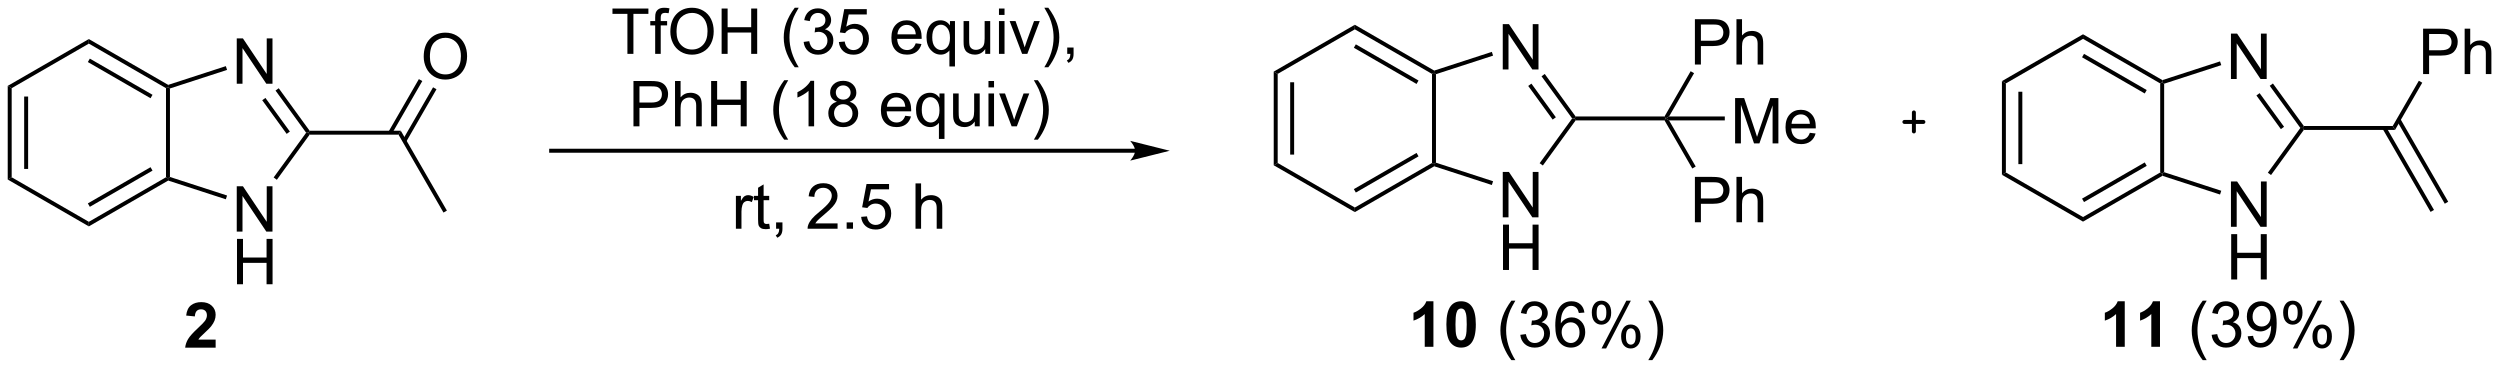<?xml version="1.0" encoding="UTF-8"?>
<!DOCTYPE svg PUBLIC '-//W3C//DTD SVG 1.0//EN'
          'http://www.w3.org/TR/2001/REC-SVG-20010904/DTD/svg10.dtd'>
<svg stroke-dasharray="none" shape-rendering="auto" xmlns="http://www.w3.org/2000/svg" font-family="'Dialog'" text-rendering="auto" width="866" fill-opacity="1" color-interpolation="auto" color-rendering="auto" preserveAspectRatio="xMidYMid meet" font-size="12px" viewBox="0 0 866 128" fill="black" xmlns:xlink="http://www.w3.org/1999/xlink" stroke="black" image-rendering="auto" stroke-miterlimit="10" stroke-linecap="square" stroke-linejoin="miter" font-style="normal" stroke-width="1" height="128" stroke-dashoffset="0" font-weight="normal" stroke-opacity="1"
><!--Generated by the Batik Graphics2D SVG Generator--><defs id="genericDefs"
  /><g
  ><defs id="defs1"
    ><clipPath clipPathUnits="userSpaceOnUse" id="clipPath1"
      ><path d="M0.646 2.057 L325.267 2.057 L325.267 49.834 L0.646 49.834 L0.646 2.057 Z"
      /></clipPath
      ><clipPath clipPathUnits="userSpaceOnUse" id="clipPath2"
      ><path d="M113.799 240.492 L113.799 286.941 L429.394 286.941 L429.394 240.492 Z"
      /></clipPath
    ></defs
    ><g transform="scale(2.667,2.667) translate(-0.646,-2.057) matrix(1.029,0,0,1.029,-116.408,-245.314)"
    ><path d="M140.974 283.264 L140.974 284.284 L137.127 284.284 Q137.19 283.706 137.502 283.188 Q137.815 282.67 138.737 281.816 Q139.479 281.123 139.645 280.878 Q139.872 280.537 139.872 280.206 Q139.872 279.839 139.674 279.641 Q139.479 279.443 139.13 279.443 Q138.786 279.443 138.583 279.651 Q138.38 279.857 138.349 280.339 L137.255 280.23 Q137.354 279.323 137.869 278.93 Q138.385 278.534 139.159 278.534 Q140.005 278.534 140.489 278.993 Q140.974 279.448 140.974 280.128 Q140.974 280.514 140.836 280.865 Q140.697 281.214 140.395 281.597 Q140.197 281.849 139.677 282.326 Q139.159 282.803 139.018 282.959 Q138.88 283.115 138.794 283.264 L140.974 283.264 Z" stroke="none" clip-path="url(#clipPath2)"
    /></g
    ><g transform="matrix(2.743,0,0,2.743,-312.143,-659.655)"
    ><path d="M114.771 251.332 L115.271 251.621 L115.271 262.873 L114.771 263.161 ZM116.848 252.676 L116.848 261.818 L117.348 261.818 L117.348 252.676 Z" stroke="none" clip-path="url(#clipPath2)"
    /></g
    ><g transform="matrix(2.743,0,0,2.743,-312.143,-659.655)"
    ><path d="M114.771 263.161 L115.271 262.873 L125.015 268.498 L125.015 269.075 Z" stroke="none" clip-path="url(#clipPath2)"
    /></g
    ><g transform="matrix(2.743,0,0,2.743,-312.143,-659.655)"
    ><path d="M125.015 269.075 L125.015 268.498 L134.759 262.873 L135.009 263.017 L135.038 263.289 ZM125.14 266.605 L133.057 262.034 L132.807 261.601 L124.89 266.172 Z" stroke="none" clip-path="url(#clipPath2)"
    /></g
    ><g transform="matrix(2.743,0,0,2.743,-312.143,-659.655)"
    ><path d="M135.259 262.835 L135.009 263.017 L134.759 262.873 L134.759 251.621 L135.009 251.477 L135.259 251.658 Z" stroke="none" clip-path="url(#clipPath2)"
    /></g
    ><g transform="matrix(2.743,0,0,2.743,-312.143,-659.655)"
    ><path d="M135.038 251.205 L135.009 251.477 L134.759 251.621 L125.015 245.995 L125.015 245.418 ZM133.057 252.459 L125.14 247.889 L124.89 248.322 L132.807 252.893 Z" stroke="none" clip-path="url(#clipPath2)"
    /></g
    ><g transform="matrix(2.743,0,0,2.743,-312.143,-659.655)"
    ><path d="M125.015 245.418 L125.015 245.995 L115.271 251.621 L114.771 251.332 Z" stroke="none" clip-path="url(#clipPath2)"
    /></g
    ><g transform="matrix(2.743,0,0,2.743,-312.143,-659.655)"
    ><path d="M143.694 269.733 L143.694 264.006 L144.472 264.006 L147.48 268.501 L147.48 264.006 L148.207 264.006 L148.207 269.733 L147.428 269.733 L144.42 265.233 L144.42 269.733 L143.694 269.733 Z" stroke="none" clip-path="url(#clipPath2)"
    /></g
    ><g transform="matrix(2.743,0,0,2.743,-312.143,-659.655)"
    ><path d="M143.725 276.383 L143.725 270.656 L144.483 270.656 L144.483 273.008 L147.459 273.008 L147.459 270.656 L148.217 270.656 L148.217 276.383 L147.459 276.383 L147.459 273.682 L144.483 273.682 L144.483 276.383 L143.725 276.383 Z" stroke="none" clip-path="url(#clipPath2)"
    /></g
    ><g transform="matrix(2.743,0,0,2.743,-312.143,-659.655)"
    ><path d="M143.694 251.061 L143.694 245.334 L144.472 245.334 L147.48 249.829 L147.48 245.334 L148.207 245.334 L148.207 251.061 L147.428 251.061 L144.42 246.561 L144.42 251.061 L143.694 251.061 Z" stroke="none" clip-path="url(#clipPath2)"
    /></g
    ><g transform="matrix(2.743,0,0,2.743,-312.143,-659.655)"
    ><path d="M135.038 263.289 L135.009 263.017 L135.259 262.835 L142.471 265.178 L142.316 265.654 Z" stroke="none" clip-path="url(#clipPath2)"
    /></g
    ><g transform="matrix(2.743,0,0,2.743,-312.143,-659.655)"
    ><path d="M148.757 263.191 L148.353 262.897 L152.458 257.247 L152.767 257.247 L152.895 257.497 Z" stroke="none" clip-path="url(#clipPath2)"
    /></g
    ><g transform="matrix(2.743,0,0,2.743,-312.143,-659.655)"
    ><path d="M152.895 256.997 L152.767 257.247 L152.458 257.247 L148.591 251.924 L148.995 251.63 ZM150.402 257.1 L147.315 252.851 L146.911 253.145 L149.998 257.394 Z" stroke="none" clip-path="url(#clipPath2)"
    /></g
    ><g transform="matrix(2.743,0,0,2.743,-312.143,-659.655)"
    ><path d="M142.316 248.84 L142.471 249.315 L135.259 251.658 L135.009 251.477 L135.038 251.205 Z" stroke="none" clip-path="url(#clipPath2)"
    /></g
    ><g transform="matrix(2.743,0,0,2.743,-312.143,-659.655)"
    ><path d="M152.895 257.497 L152.767 257.247 L152.895 256.997 L164.412 256.997 L164.123 257.497 Z" stroke="none" clip-path="url(#clipPath2)"
    /></g
    ><g transform="matrix(2.743,0,0,2.743,-312.143,-659.655)"
    ><path d="M167.305 247.648 Q167.305 246.221 168.071 245.417 Q168.837 244.609 170.048 244.609 Q170.839 244.609 171.475 244.99 Q172.113 245.367 172.446 246.044 Q172.782 246.721 172.782 247.581 Q172.782 248.453 172.43 249.141 Q172.079 249.828 171.433 250.182 Q170.79 250.536 170.042 250.536 Q169.235 250.536 168.597 250.146 Q167.962 249.753 167.633 249.078 Q167.305 248.401 167.305 247.648 ZM168.087 247.659 Q168.087 248.695 168.641 249.292 Q169.199 249.885 170.04 249.885 Q170.894 249.885 171.446 249.284 Q172.001 248.682 172.001 247.578 Q172.001 246.878 171.764 246.357 Q171.527 245.836 171.071 245.549 Q170.618 245.26 170.05 245.26 Q169.245 245.26 168.665 245.815 Q168.087 246.367 168.087 247.659 Z" stroke="none" clip-path="url(#clipPath2)"
    /></g
    ><g transform="matrix(2.743,0,0,2.743,-312.143,-659.655)"
    ><path d="M165.082 258.407 L168.918 251.761 L168.486 251.511 L164.649 258.157 ZM163.289 257.372 L167.126 250.726 L166.693 250.476 L162.856 257.122 Z" stroke="none" clip-path="url(#clipPath2)"
    /></g
    ><g transform="matrix(2.743,0,0,2.743,-312.143,-659.655)"
    ><path d="M164.123 257.497 L164.412 256.997 L170.234 267.081 L169.801 267.331 Z" stroke="none" clip-path="url(#clipPath2)"
    /></g
    ><g transform="matrix(2.743,0,0,2.743,-312.143,-659.655)"
    ><path d="M193.029 247.293 L193.029 242.241 L191.141 242.241 L191.141 241.566 L195.68 241.566 L195.68 242.241 L193.787 242.241 L193.787 247.293 L193.029 247.293 ZM196.535 247.293 L196.535 243.691 L195.916 243.691 L195.916 243.144 L196.535 243.144 L196.535 242.702 Q196.535 242.285 196.611 242.082 Q196.713 241.808 196.968 241.639 Q197.223 241.467 197.684 241.467 Q197.981 241.467 198.34 241.537 L198.236 242.152 Q198.017 242.113 197.822 242.113 Q197.502 242.113 197.369 242.251 Q197.236 242.386 197.236 242.761 L197.236 243.144 L198.043 243.144 L198.043 243.691 L197.236 243.691 L197.236 247.293 L196.535 247.293 ZM198.451 244.504 Q198.451 243.077 199.216 242.272 Q199.982 241.465 201.193 241.465 Q201.985 241.465 202.62 241.845 Q203.258 242.222 203.591 242.899 Q203.927 243.577 203.927 244.436 Q203.927 245.308 203.576 245.996 Q203.224 246.683 202.578 247.037 Q201.935 247.392 201.188 247.392 Q200.381 247.392 199.743 247.001 Q199.107 246.608 198.779 245.933 Q198.451 245.256 198.451 244.504 ZM199.232 244.514 Q199.232 245.55 199.787 246.147 Q200.344 246.741 201.185 246.741 Q202.039 246.741 202.591 246.139 Q203.146 245.537 203.146 244.433 Q203.146 243.733 202.909 243.212 Q202.672 242.691 202.216 242.405 Q201.763 242.116 201.196 242.116 Q200.391 242.116 199.81 242.67 Q199.232 243.222 199.232 244.514 ZM204.926 247.293 L204.926 241.566 L205.684 241.566 L205.684 243.918 L208.66 243.918 L208.66 241.566 L209.418 241.566 L209.418 247.293 L208.66 247.293 L208.66 244.592 L205.684 244.592 L205.684 247.293 L204.926 247.293 ZM214.158 248.978 Q213.575 248.243 213.171 247.259 Q212.77 246.272 212.77 245.217 Q212.77 244.287 213.072 243.436 Q213.423 242.449 214.158 241.467 L214.66 241.467 Q214.189 242.28 214.035 242.629 Q213.798 243.168 213.66 243.754 Q213.494 244.483 213.494 245.222 Q213.494 247.1 214.66 248.978 L214.158 248.978 ZM215.285 245.78 L215.989 245.686 Q216.111 246.285 216.4 246.548 Q216.692 246.811 217.111 246.811 Q217.606 246.811 217.947 246.467 Q218.291 246.123 218.291 245.616 Q218.291 245.131 217.973 244.819 Q217.658 244.504 217.168 244.504 Q216.97 244.504 216.673 244.582 L216.752 243.965 Q216.822 243.972 216.864 243.972 Q217.314 243.972 217.673 243.738 Q218.033 243.504 218.033 243.014 Q218.033 242.629 217.77 242.376 Q217.509 242.121 217.095 242.121 Q216.684 242.121 216.41 242.379 Q216.137 242.636 216.059 243.152 L215.356 243.027 Q215.486 242.319 215.942 241.931 Q216.4 241.543 217.08 241.543 Q217.548 241.543 217.942 241.743 Q218.338 241.944 218.546 242.293 Q218.754 242.639 218.754 243.03 Q218.754 243.402 218.554 243.707 Q218.356 244.011 217.965 244.191 Q218.473 244.308 218.754 244.678 Q219.035 245.045 219.035 245.6 Q219.035 246.35 218.489 246.873 Q217.942 247.394 217.106 247.394 Q216.353 247.394 215.853 246.946 Q215.356 246.496 215.285 245.78 ZM219.732 245.793 L220.469 245.73 Q220.552 246.269 220.849 246.54 Q221.149 246.811 221.571 246.811 Q222.078 246.811 222.43 246.428 Q222.781 246.045 222.781 245.412 Q222.781 244.811 222.443 244.465 Q222.107 244.116 221.56 244.116 Q221.219 244.116 220.946 244.272 Q220.672 244.425 220.516 244.67 L219.857 244.584 L220.412 241.644 L223.258 241.644 L223.258 242.316 L220.974 242.316 L220.664 243.855 Q221.18 243.496 221.748 243.496 Q222.498 243.496 223.013 244.017 Q223.529 244.535 223.529 245.35 Q223.529 246.129 223.076 246.694 Q222.524 247.392 221.571 247.392 Q220.789 247.392 220.294 246.954 Q219.802 246.514 219.732 245.793 ZM229.438 245.957 L230.164 246.045 Q229.993 246.683 229.526 247.035 Q229.063 247.386 228.341 247.386 Q227.43 247.386 226.896 246.827 Q226.365 246.264 226.365 245.254 Q226.365 244.207 226.904 243.629 Q227.443 243.05 228.302 243.05 Q229.133 243.05 229.659 243.618 Q230.188 244.183 230.188 245.209 Q230.188 245.272 230.185 245.397 L227.091 245.397 Q227.131 246.082 227.477 246.446 Q227.826 246.808 228.344 246.808 Q228.732 246.808 229.006 246.605 Q229.279 246.402 229.438 245.957 ZM227.131 244.819 L229.446 244.819 Q229.399 244.295 229.18 244.035 Q228.844 243.629 228.31 243.629 Q227.826 243.629 227.495 243.954 Q227.164 244.277 227.131 244.819 ZM233.692 248.884 L233.692 246.85 Q233.528 247.082 233.233 247.235 Q232.939 247.386 232.606 247.386 Q231.869 247.386 231.335 246.798 Q230.801 246.207 230.801 245.178 Q230.801 244.553 231.017 244.058 Q231.236 243.561 231.647 243.306 Q232.059 243.05 232.551 243.05 Q233.322 243.05 233.762 243.699 L233.762 243.144 L234.395 243.144 L234.395 248.884 L233.692 248.884 ZM231.525 245.207 Q231.525 246.006 231.861 246.407 Q232.197 246.808 232.666 246.808 Q233.114 246.808 233.436 246.428 Q233.762 246.045 233.762 245.269 Q233.762 244.441 233.421 244.024 Q233.08 243.605 232.619 243.605 Q232.16 243.605 231.843 243.993 Q231.525 244.381 231.525 245.207 ZM238.216 247.293 L238.216 246.683 Q237.732 247.386 236.899 247.386 Q236.531 247.386 236.214 247.246 Q235.896 247.105 235.74 246.892 Q235.586 246.678 235.524 246.371 Q235.482 246.162 235.482 245.715 L235.482 243.144 L236.185 243.144 L236.185 245.444 Q236.185 245.996 236.227 246.186 Q236.294 246.465 236.508 246.623 Q236.724 246.78 237.039 246.78 Q237.357 246.78 237.633 246.618 Q237.912 246.457 238.026 246.178 Q238.141 245.897 238.141 245.366 L238.141 243.144 L238.844 243.144 L238.844 247.293 L238.216 247.293 ZM239.95 242.373 L239.95 241.566 L240.653 241.566 L240.653 242.373 L239.95 242.373 ZM239.95 247.293 L239.95 243.144 L240.653 243.144 L240.653 247.293 L239.95 247.293 ZM242.875 247.293 L241.297 243.144 L242.039 243.144 L242.93 245.629 Q243.076 246.03 243.196 246.465 Q243.289 246.136 243.459 245.675 L244.381 243.144 L245.102 243.144 L243.531 247.293 L242.875 247.293 ZM246.185 248.978 L245.68 248.978 Q246.849 247.1 246.849 245.222 Q246.849 244.488 246.68 243.764 Q246.547 243.178 246.31 242.639 Q246.156 242.287 245.68 241.467 L246.185 241.467 Q246.919 242.449 247.271 243.436 Q247.571 244.287 247.571 245.217 Q247.571 246.272 247.167 247.259 Q246.763 248.243 246.185 248.978 ZM248.571 247.293 L248.571 246.491 L249.373 246.491 L249.373 247.293 Q249.373 247.735 249.216 248.006 Q249.06 248.277 248.719 248.425 L248.524 248.126 Q248.748 248.027 248.852 247.837 Q248.959 247.649 248.969 247.293 L248.571 247.293 Z" stroke="none" clip-path="url(#clipPath2)"
    /></g
    ><g transform="matrix(2.743,0,0,2.743,-312.143,-659.655)"
    ><path d="M193.793 256.443 L193.793 250.716 L195.955 250.716 Q196.525 250.716 196.825 250.771 Q197.246 250.841 197.53 251.039 Q197.817 251.234 197.991 251.591 Q198.166 251.945 198.166 252.372 Q198.166 253.101 197.7 253.609 Q197.236 254.115 196.02 254.115 L194.551 254.115 L194.551 256.443 L193.793 256.443 ZM194.551 253.438 L196.033 253.438 Q196.767 253.438 197.075 253.164 Q197.384 252.891 197.384 252.396 Q197.384 252.036 197.202 251.781 Q197.02 251.523 196.723 251.443 Q196.533 251.391 196.017 251.391 L194.551 251.391 L194.551 253.438 ZM199.041 256.443 L199.041 250.716 L199.744 250.716 L199.744 252.771 Q200.236 252.201 200.986 252.201 Q201.447 252.201 201.785 252.383 Q202.127 252.562 202.272 252.883 Q202.418 253.203 202.418 253.812 L202.418 256.443 L201.715 256.443 L201.715 253.812 Q201.715 253.286 201.486 253.047 Q201.259 252.805 200.84 252.805 Q200.528 252.805 200.252 252.969 Q199.978 253.13 199.861 253.409 Q199.744 253.685 199.744 254.172 L199.744 256.443 L199.041 256.443 ZM203.602 256.443 L203.602 250.716 L204.36 250.716 L204.36 253.068 L207.336 253.068 L207.336 250.716 L208.094 250.716 L208.094 256.443 L207.336 256.443 L207.336 253.742 L204.36 253.742 L204.36 256.443 L203.602 256.443 ZM212.834 258.128 Q212.25 257.393 211.847 256.409 Q211.446 255.422 211.446 254.367 Q211.446 253.438 211.748 252.586 Q212.099 251.599 212.834 250.617 L213.336 250.617 Q212.865 251.43 212.711 251.779 Q212.474 252.318 212.336 252.904 Q212.169 253.633 212.169 254.372 Q212.169 256.25 213.336 258.128 L212.834 258.128 ZM216.607 256.443 L215.904 256.443 L215.904 251.961 Q215.649 252.203 215.237 252.445 Q214.826 252.688 214.498 252.81 L214.498 252.13 Q215.086 251.851 215.526 251.458 Q215.969 251.062 216.154 250.693 L216.607 250.693 L216.607 256.443 ZM219.489 253.336 Q219.051 253.177 218.84 252.88 Q218.629 252.583 218.629 252.169 Q218.629 251.544 219.077 251.12 Q219.528 250.693 220.275 250.693 Q221.025 250.693 221.481 251.128 Q221.939 251.562 221.939 252.188 Q221.939 252.586 221.728 252.883 Q221.52 253.177 221.095 253.336 Q221.621 253.508 221.897 253.891 Q222.173 254.273 222.173 254.805 Q222.173 255.539 221.653 256.042 Q221.134 256.542 220.285 256.542 Q219.439 256.542 218.918 256.039 Q218.4 255.536 218.4 254.786 Q218.4 254.226 218.681 253.851 Q218.965 253.474 219.489 253.336 ZM219.348 252.146 Q219.348 252.552 219.608 252.81 Q219.871 253.068 220.291 253.068 Q220.697 253.068 220.955 252.812 Q221.215 252.555 221.215 252.185 Q221.215 251.797 220.947 251.534 Q220.681 251.271 220.283 251.271 Q219.879 251.271 219.614 251.529 Q219.348 251.786 219.348 252.146 ZM219.121 254.789 Q219.121 255.091 219.265 255.372 Q219.408 255.654 219.689 255.807 Q219.97 255.961 220.293 255.961 Q220.798 255.961 221.127 255.638 Q221.455 255.312 221.455 254.812 Q221.455 254.305 221.116 253.974 Q220.778 253.641 220.27 253.641 Q219.775 253.641 219.447 253.969 Q219.121 254.297 219.121 254.789 ZM228.114 255.107 L228.84 255.195 Q228.668 255.833 228.202 256.185 Q227.739 256.536 227.017 256.536 Q226.106 256.536 225.572 255.976 Q225.041 255.414 225.041 254.404 Q225.041 253.357 225.58 252.779 Q226.119 252.201 226.978 252.201 Q227.809 252.201 228.335 252.768 Q228.864 253.333 228.864 254.359 Q228.864 254.422 228.861 254.547 L225.767 254.547 Q225.806 255.232 226.153 255.596 Q226.502 255.958 227.02 255.958 Q227.408 255.958 227.681 255.755 Q227.955 255.552 228.114 255.107 ZM225.806 253.969 L228.121 253.969 Q228.075 253.445 227.856 253.185 Q227.52 252.779 226.986 252.779 Q226.502 252.779 226.171 253.104 Q225.84 253.427 225.806 253.969 ZM232.368 258.034 L232.368 256 Q232.203 256.232 231.909 256.385 Q231.615 256.536 231.281 256.536 Q230.544 256.536 230.011 255.948 Q229.477 255.357 229.477 254.328 Q229.477 253.703 229.693 253.208 Q229.912 252.711 230.323 252.456 Q230.735 252.201 231.227 252.201 Q231.998 252.201 232.438 252.849 L232.438 252.294 L233.071 252.294 L233.071 258.034 L232.368 258.034 ZM230.201 254.357 Q230.201 255.156 230.537 255.557 Q230.873 255.958 231.341 255.958 Q231.789 255.958 232.112 255.578 Q232.438 255.195 232.438 254.419 Q232.438 253.591 232.097 253.174 Q231.756 252.755 231.294 252.755 Q230.836 252.755 230.518 253.143 Q230.201 253.531 230.201 254.357 ZM236.892 256.443 L236.892 255.833 Q236.408 256.536 235.575 256.536 Q235.207 256.536 234.89 256.396 Q234.572 256.255 234.416 256.042 Q234.262 255.828 234.2 255.521 Q234.158 255.312 234.158 254.865 L234.158 252.294 L234.861 252.294 L234.861 254.594 Q234.861 255.146 234.903 255.336 Q234.97 255.615 235.184 255.773 Q235.4 255.93 235.715 255.93 Q236.033 255.93 236.309 255.768 Q236.588 255.607 236.702 255.328 Q236.817 255.047 236.817 254.516 L236.817 252.294 L237.52 252.294 L237.52 256.443 L236.892 256.443 ZM238.625 251.523 L238.625 250.716 L239.328 250.716 L239.328 251.523 L238.625 251.523 ZM238.625 256.443 L238.625 252.294 L239.328 252.294 L239.328 256.443 L238.625 256.443 ZM241.551 256.443 L239.973 252.294 L240.715 252.294 L241.606 254.779 Q241.752 255.18 241.871 255.615 Q241.965 255.286 242.134 254.826 L243.056 252.294 L243.778 252.294 L242.207 256.443 L241.551 256.443 ZM244.861 258.128 L244.356 258.128 Q245.525 256.25 245.525 254.372 Q245.525 253.638 245.356 252.914 Q245.223 252.328 244.986 251.789 Q244.832 251.438 244.356 250.617 L244.861 250.617 Q245.595 251.599 245.947 252.586 Q246.246 253.438 246.246 254.367 Q246.246 255.422 245.843 256.409 Q245.439 257.393 244.861 258.128 Z" stroke="none" clip-path="url(#clipPath2)"
    /></g
    ><g transform="matrix(2.743,0,0,2.743,-312.143,-659.655)"
    ><path d="M206.729 269.373 L206.729 265.225 L207.362 265.225 L207.362 265.852 Q207.604 265.412 207.807 265.272 Q208.013 265.131 208.26 265.131 Q208.614 265.131 208.981 265.358 L208.739 266.009 Q208.481 265.858 208.224 265.858 Q207.994 265.858 207.81 265.996 Q207.627 266.134 207.549 266.381 Q207.432 266.756 207.432 267.201 L207.432 269.373 L206.729 269.373 ZM210.935 268.743 L211.036 269.365 Q210.739 269.428 210.505 269.428 Q210.122 269.428 209.911 269.308 Q209.7 269.186 209.614 268.988 Q209.528 268.79 209.528 268.157 L209.528 265.772 L209.013 265.772 L209.013 265.225 L209.528 265.225 L209.528 264.196 L210.229 263.774 L210.229 265.225 L210.935 265.225 L210.935 265.772 L210.229 265.772 L210.229 268.196 Q210.229 268.498 210.265 268.584 Q210.302 268.67 210.385 268.722 Q210.471 268.772 210.627 268.772 Q210.744 268.772 210.935 268.743 ZM211.806 269.373 L211.806 268.571 L212.608 268.571 L212.608 269.373 Q212.608 269.816 212.451 270.087 Q212.295 270.358 211.954 270.506 L211.759 270.207 Q211.983 270.108 212.087 269.918 Q212.194 269.73 212.204 269.373 L211.806 269.373 ZM219.569 268.696 L219.569 269.373 L215.782 269.373 Q215.774 269.118 215.865 268.884 Q216.009 268.498 216.326 268.123 Q216.647 267.748 217.248 267.256 Q218.181 266.49 218.509 266.043 Q218.837 265.594 218.837 265.196 Q218.837 264.779 218.537 264.493 Q218.24 264.204 217.759 264.204 Q217.251 264.204 216.946 264.509 Q216.642 264.813 216.639 265.352 L215.915 265.279 Q215.99 264.469 216.475 264.048 Q216.959 263.623 217.774 263.623 Q218.6 263.623 219.079 264.082 Q219.561 264.537 219.561 265.212 Q219.561 265.555 219.42 265.889 Q219.28 266.219 218.951 266.587 Q218.626 266.954 217.868 267.594 Q217.235 268.126 217.056 268.316 Q216.876 268.506 216.759 268.696 L219.569 268.696 ZM220.716 269.373 L220.716 268.571 L221.518 268.571 L221.518 269.373 L220.716 269.373 ZM222.545 267.873 L223.282 267.811 Q223.365 268.35 223.662 268.621 Q223.962 268.891 224.384 268.891 Q224.892 268.891 225.243 268.509 Q225.595 268.126 225.595 267.493 Q225.595 266.891 225.256 266.545 Q224.92 266.196 224.373 266.196 Q224.032 266.196 223.759 266.352 Q223.485 266.506 223.329 266.751 L222.67 266.665 L223.225 263.725 L226.071 263.725 L226.071 264.397 L223.787 264.397 L223.477 265.936 Q223.993 265.576 224.561 265.576 Q225.311 265.576 225.826 266.097 Q226.342 266.615 226.342 267.43 Q226.342 268.209 225.889 268.774 Q225.337 269.472 224.384 269.472 Q223.602 269.472 223.108 269.035 Q222.615 268.594 222.545 267.873 ZM229.412 269.373 L229.412 263.647 L230.115 263.647 L230.115 265.701 Q230.608 265.131 231.358 265.131 Q231.819 265.131 232.157 265.313 Q232.498 265.493 232.644 265.813 Q232.79 266.134 232.79 266.743 L232.79 269.373 L232.087 269.373 L232.087 266.743 Q232.087 266.217 231.858 265.977 Q231.631 265.735 231.212 265.735 Q230.899 265.735 230.623 265.899 Q230.35 266.061 230.233 266.339 Q230.115 266.615 230.115 267.102 L230.115 269.373 L229.412 269.373 Z" stroke="none" clip-path="url(#clipPath2)"
    /></g
    ><g transform="matrix(2.743,0,0,2.743,-312.143,-659.655)"
    ><path d="M257.146 259.273 L183.398 259.273 L183.148 259.273 L183.148 259.773 L183.398 259.773 L257.146 259.773 L257.396 259.773 L257.396 259.273 L257.146 259.273 ZM261.521 259.523 L256.521 258.273 C256.521 258.273 257.146 258.976 257.146 259.523 C257.146 260.07 256.521 260.773 256.521 260.773 Z" stroke="none" clip-path="url(#clipPath2)"
    /></g
    ><g transform="matrix(2.743,0,0,2.743,-312.143,-659.655)"
    ><path d="M274.649 249.529 L275.149 249.818 L275.149 261.069 L274.649 261.358 ZM276.726 250.873 L276.726 260.014 L277.226 260.014 L277.226 250.873 Z" stroke="none" clip-path="url(#clipPath2)"
    /></g
    ><g transform="matrix(2.743,0,0,2.743,-312.143,-659.655)"
    ><path d="M274.649 261.358 L275.149 261.069 L284.893 266.695 L284.893 267.272 Z" stroke="none" clip-path="url(#clipPath2)"
    /></g
    ><g transform="matrix(2.743,0,0,2.743,-312.143,-659.655)"
    ><path d="M284.893 267.272 L284.893 266.695 L294.637 261.069 L294.887 261.214 L294.916 261.486 ZM285.018 264.802 L292.935 260.231 L292.685 259.798 L284.768 264.369 Z" stroke="none" clip-path="url(#clipPath2)"
    /></g
    ><g transform="matrix(2.743,0,0,2.743,-312.143,-659.655)"
    ><path d="M295.137 261.032 L294.887 261.214 L294.637 261.069 L294.637 249.818 L294.887 249.674 L295.137 249.855 Z" stroke="none" clip-path="url(#clipPath2)"
    /></g
    ><g transform="matrix(2.743,0,0,2.743,-312.143,-659.655)"
    ><path d="M294.916 249.401 L294.887 249.674 L294.637 249.818 L284.893 244.192 L284.893 243.615 ZM292.935 250.656 L285.018 246.086 L284.768 246.519 L292.685 251.089 Z" stroke="none" clip-path="url(#clipPath2)"
    /></g
    ><g transform="matrix(2.743,0,0,2.743,-312.143,-659.655)"
    ><path d="M284.893 243.615 L284.893 244.192 L275.149 249.818 L274.649 249.529 Z" stroke="none" clip-path="url(#clipPath2)"
    /></g
    ><g transform="matrix(2.743,0,0,2.743,-312.143,-659.655)"
    ><path d="M303.572 267.93 L303.572 262.203 L304.35 262.203 L307.358 266.698 L307.358 262.203 L308.085 262.203 L308.085 267.93 L307.306 267.93 L304.298 263.43 L304.298 267.93 L303.572 267.93 Z" stroke="none" clip-path="url(#clipPath2)"
    /></g
    ><g transform="matrix(2.743,0,0,2.743,-312.143,-659.655)"
    ><path d="M303.603 274.58 L303.603 268.853 L304.361 268.853 L304.361 271.205 L307.337 271.205 L307.337 268.853 L308.095 268.853 L308.095 274.58 L307.337 274.58 L307.337 271.879 L304.361 271.879 L304.361 274.58 L303.603 274.58 Z" stroke="none" clip-path="url(#clipPath2)"
    /></g
    ><g transform="matrix(2.743,0,0,2.743,-312.143,-659.655)"
    ><path d="M303.572 249.258 L303.572 243.531 L304.35 243.531 L307.358 248.026 L307.358 243.531 L308.085 243.531 L308.085 249.258 L307.306 249.258 L304.298 244.758 L304.298 249.258 L303.572 249.258 Z" stroke="none" clip-path="url(#clipPath2)"
    /></g
    ><g transform="matrix(2.743,0,0,2.743,-312.143,-659.655)"
    ><path d="M294.916 261.486 L294.887 261.214 L295.137 261.032 L302.349 263.375 L302.194 263.851 Z" stroke="none" clip-path="url(#clipPath2)"
    /></g
    ><g transform="matrix(2.743,0,0,2.743,-312.143,-659.655)"
    ><path d="M308.635 261.388 L308.231 261.094 L312.336 255.444 L312.645 255.444 L312.773 255.694 Z" stroke="none" clip-path="url(#clipPath2)"
    /></g
    ><g transform="matrix(2.743,0,0,2.743,-312.143,-659.655)"
    ><path d="M312.773 255.194 L312.645 255.444 L312.336 255.444 L308.469 250.121 L308.873 249.827 ZM310.28 255.297 L307.193 251.048 L306.788 251.342 L309.875 255.591 Z" stroke="none" clip-path="url(#clipPath2)"
    /></g
    ><g transform="matrix(2.743,0,0,2.743,-312.143,-659.655)"
    ><path d="M302.194 247.036 L302.349 247.512 L295.137 249.855 L294.887 249.674 L294.916 249.401 Z" stroke="none" clip-path="url(#clipPath2)"
    /></g
    ><g transform="matrix(2.743,0,0,2.743,-312.143,-659.655)"
    ><path d="M312.773 255.694 L312.645 255.444 L312.773 255.194 L324.001 255.194 L324.145 255.444 L324.001 255.694 Z" stroke="none" clip-path="url(#clipPath2)"
    /></g
    ><g transform="matrix(2.743,0,0,2.743,-312.143,-659.655)"
    ><path d="M327.837 248.634 L327.837 242.908 L329.999 242.908 Q330.569 242.908 330.869 242.963 Q331.291 243.033 331.575 243.231 Q331.861 243.426 332.035 243.783 Q332.21 244.137 332.21 244.564 Q332.21 245.293 331.744 245.801 Q331.28 246.306 330.064 246.306 L328.595 246.306 L328.595 248.634 L327.837 248.634 ZM328.595 245.629 L330.077 245.629 Q330.812 245.629 331.119 245.356 Q331.429 245.082 331.429 244.588 Q331.429 244.228 331.246 243.973 Q331.064 243.715 330.767 243.634 Q330.577 243.582 330.062 243.582 L328.595 243.582 L328.595 245.629 ZM333.085 248.634 L333.085 242.908 L333.788 242.908 L333.788 244.963 Q334.28 244.392 335.03 244.392 Q335.491 244.392 335.83 244.575 Q336.171 244.754 336.317 245.075 Q336.462 245.395 336.462 246.004 L336.462 248.634 L335.759 248.634 L335.759 246.004 Q335.759 245.478 335.53 245.239 Q335.304 244.996 334.884 244.996 Q334.572 244.996 334.296 245.16 Q334.022 245.322 333.905 245.601 Q333.788 245.877 333.788 246.364 L333.788 248.634 L333.085 248.634 Z" stroke="none" clip-path="url(#clipPath2)"
    /></g
    ><g transform="matrix(2.743,0,0,2.743,-312.143,-659.655)"
    ><path d="M324.578 255.194 L324.145 255.444 L324.001 255.194 L327.3 249.48 L327.733 249.73 Z" stroke="none" clip-path="url(#clipPath2)"
    /></g
    ><g transform="matrix(2.743,0,0,2.743,-312.143,-659.655)"
    ><path d="M327.837 268.553 L327.837 262.826 L329.999 262.826 Q330.569 262.826 330.869 262.881 Q331.291 262.951 331.575 263.149 Q331.861 263.345 332.035 263.701 Q332.21 264.056 332.21 264.483 Q332.21 265.212 331.744 265.72 Q331.28 266.225 330.064 266.225 L328.595 266.225 L328.595 268.553 L327.837 268.553 ZM328.595 265.548 L330.077 265.548 Q330.812 265.548 331.119 265.274 Q331.429 265.001 331.429 264.506 Q331.429 264.147 331.246 263.892 Q331.064 263.634 330.767 263.553 Q330.577 263.501 330.062 263.501 L328.595 263.501 L328.595 265.548 ZM333.085 268.553 L333.085 262.826 L333.788 262.826 L333.788 264.881 Q334.28 264.311 335.03 264.311 Q335.491 264.311 335.83 264.493 Q336.171 264.673 336.317 264.993 Q336.462 265.313 336.462 265.923 L336.462 268.553 L335.759 268.553 L335.759 265.923 Q335.759 265.397 335.53 265.157 Q335.304 264.915 334.884 264.915 Q334.572 264.915 334.296 265.079 Q334.022 265.24 333.905 265.519 Q333.788 265.795 333.788 266.282 L333.788 268.553 L333.085 268.553 Z" stroke="none" clip-path="url(#clipPath2)"
    /></g
    ><g transform="matrix(2.743,0,0,2.743,-312.143,-659.655)"
    ><path d="M324.001 255.694 L324.145 255.444 L324.578 255.694 L327.94 261.516 L327.507 261.766 Z" stroke="none" clip-path="url(#clipPath2)"
    /></g
    ><g transform="matrix(2.743,0,0,2.743,-312.143,-659.655)"
    ><path d="M332.914 258.594 L332.914 252.867 L334.055 252.867 L335.411 256.922 Q335.599 257.487 335.685 257.768 Q335.781 257.456 335.99 256.851 L337.359 252.867 L338.38 252.867 L338.38 258.594 L337.648 258.594 L337.648 253.799 L335.984 258.594 L335.302 258.594 L333.646 253.719 L333.646 258.594 L332.914 258.594 ZM342.352 257.258 L343.078 257.346 Q342.906 257.984 342.44 258.336 Q341.977 258.687 341.255 258.687 Q340.344 258.687 339.81 258.127 Q339.279 257.565 339.279 256.555 Q339.279 255.508 339.818 254.93 Q340.357 254.351 341.216 254.351 Q342.047 254.351 342.573 254.919 Q343.102 255.484 343.102 256.51 Q343.102 256.573 343.099 256.698 L340.005 256.698 Q340.044 257.383 340.391 257.747 Q340.74 258.109 341.258 258.109 Q341.646 258.109 341.919 257.906 Q342.193 257.703 342.352 257.258 ZM340.044 256.12 L342.359 256.12 Q342.312 255.596 342.094 255.336 Q341.758 254.93 341.224 254.93 Q340.74 254.93 340.409 255.255 Q340.078 255.578 340.044 256.12 Z" stroke="none" clip-path="url(#clipPath2)"
    /></g
    ><g transform="matrix(2.743,0,0,2.743,-312.143,-659.655)"
    ><path d="M324.578 255.694 L324.145 255.444 L324.578 255.194 L331.614 255.194 L331.614 255.694 Z" stroke="none" clip-path="url(#clipPath2)"
    /></g
    ><g stroke-width="0.5" transform="matrix(2.743,0,0,2.743,-312.143,-659.655)" stroke-linejoin="round" stroke-linecap="round"
    ><path fill="none" d="M354.292 255.886 L356.692 255.886 M355.492 254.686 L355.492 257.086" clip-path="url(#clipPath2)"
    /></g
    ><g transform="matrix(2.743,0,0,2.743,-312.143,-659.655)"
    ><path d="M366.609 250.731 L367.109 251.02 L367.109 262.272 L366.609 262.56 ZM368.686 252.075 L368.686 261.216 L369.186 261.216 L369.186 252.075 Z" stroke="none" clip-path="url(#clipPath2)"
    /></g
    ><g transform="matrix(2.743,0,0,2.743,-312.143,-659.655)"
    ><path d="M366.609 262.56 L367.109 262.272 L376.853 267.897 L376.853 268.474 Z" stroke="none" clip-path="url(#clipPath2)"
    /></g
    ><g transform="matrix(2.743,0,0,2.743,-312.143,-659.655)"
    ><path d="M376.853 268.474 L376.853 267.897 L386.597 262.272 L386.847 262.416 L386.875 262.688 ZM376.978 266.004 L384.895 261.433 L384.645 261 L376.728 265.571 Z" stroke="none" clip-path="url(#clipPath2)"
    /></g
    ><g transform="matrix(2.743,0,0,2.743,-312.143,-659.655)"
    ><path d="M387.097 262.234 L386.847 262.416 L386.597 262.272 L386.597 251.02 L386.847 250.876 L387.097 251.057 Z" stroke="none" clip-path="url(#clipPath2)"
    /></g
    ><g transform="matrix(2.743,0,0,2.743,-312.143,-659.655)"
    ><path d="M386.875 250.604 L386.847 250.876 L386.597 251.02 L376.853 245.394 L376.853 244.817 ZM384.895 251.858 L376.978 247.288 L376.728 247.721 L384.645 252.292 Z" stroke="none" clip-path="url(#clipPath2)"
    /></g
    ><g transform="matrix(2.743,0,0,2.743,-312.143,-659.655)"
    ><path d="M376.853 244.817 L376.853 245.394 L367.109 251.02 L366.609 250.731 Z" stroke="none" clip-path="url(#clipPath2)"
    /></g
    ><g transform="matrix(2.743,0,0,2.743,-312.143,-659.655)"
    ><path d="M395.531 269.132 L395.531 263.405 L396.31 263.405 L399.318 267.9 L399.318 263.405 L400.045 263.405 L400.045 269.132 L399.266 269.132 L396.258 264.632 L396.258 269.132 L395.531 269.132 Z" stroke="none" clip-path="url(#clipPath2)"
    /></g
    ><g transform="matrix(2.743,0,0,2.743,-312.143,-659.655)"
    ><path d="M395.563 275.782 L395.563 270.055 L396.32 270.055 L396.32 272.407 L399.297 272.407 L399.297 270.055 L400.055 270.055 L400.055 275.782 L399.297 275.782 L399.297 273.081 L396.32 273.081 L396.32 275.782 L395.563 275.782 Z" stroke="none" clip-path="url(#clipPath2)"
    /></g
    ><g transform="matrix(2.743,0,0,2.743,-312.143,-659.655)"
    ><path d="M395.531 250.46 L395.531 244.733 L396.31 244.733 L399.318 249.228 L399.318 244.733 L400.045 244.733 L400.045 250.46 L399.266 250.46 L396.258 245.96 L396.258 250.46 L395.531 250.46 Z" stroke="none" clip-path="url(#clipPath2)"
    /></g
    ><g transform="matrix(2.743,0,0,2.743,-312.143,-659.655)"
    ><path d="M386.875 262.688 L386.847 262.416 L387.097 262.234 L394.309 264.577 L394.154 265.053 Z" stroke="none" clip-path="url(#clipPath2)"
    /></g
    ><g transform="matrix(2.743,0,0,2.743,-312.143,-659.655)"
    ><path d="M400.595 262.59 L400.191 262.296 L404.296 256.646 L404.605 256.646 L404.733 256.896 Z" stroke="none" clip-path="url(#clipPath2)"
    /></g
    ><g transform="matrix(2.743,0,0,2.743,-312.143,-659.655)"
    ><path d="M404.733 256.396 L404.605 256.646 L404.296 256.646 L400.429 251.323 L400.833 251.029 ZM402.24 256.499 L399.153 252.25 L398.748 252.544 L401.835 256.793 Z" stroke="none" clip-path="url(#clipPath2)"
    /></g
    ><g transform="matrix(2.743,0,0,2.743,-312.143,-659.655)"
    ><path d="M394.154 248.239 L394.309 248.714 L387.097 251.057 L386.847 250.876 L386.875 250.604 Z" stroke="none" clip-path="url(#clipPath2)"
    /></g
    ><g transform="matrix(2.743,0,0,2.743,-312.143,-659.655)"
    ><path d="M404.733 256.896 L404.605 256.646 L404.733 256.396 L415.961 256.396 L416.25 256.896 Z" stroke="none" clip-path="url(#clipPath2)"
    /></g
    ><g transform="matrix(2.743,0,0,2.743,-312.143,-659.655)"
    ><path d="M419.797 249.837 L419.797 244.11 L421.959 244.11 Q422.529 244.11 422.829 244.165 Q423.25 244.235 423.534 244.433 Q423.821 244.628 423.995 244.985 Q424.17 245.339 424.17 245.766 Q424.17 246.495 423.704 247.003 Q423.24 247.508 422.024 247.508 L420.555 247.508 L420.555 249.837 L419.797 249.837 ZM420.555 246.831 L422.037 246.831 Q422.771 246.831 423.079 246.558 Q423.389 246.284 423.389 245.79 Q423.389 245.43 423.206 245.175 Q423.024 244.917 422.727 244.837 Q422.537 244.784 422.021 244.784 L420.555 244.784 L420.555 246.831 ZM425.045 249.837 L425.045 244.11 L425.748 244.11 L425.748 246.165 Q426.24 245.594 426.99 245.594 Q427.451 245.594 427.789 245.777 Q428.131 245.956 428.276 246.277 Q428.422 246.597 428.422 247.206 L428.422 249.837 L427.719 249.837 L427.719 247.206 Q427.719 246.68 427.49 246.441 Q427.264 246.198 426.844 246.198 Q426.532 246.198 426.256 246.363 Q425.982 246.524 425.865 246.803 Q425.748 247.079 425.748 247.566 L425.748 249.837 L425.045 249.837 Z" stroke="none" clip-path="url(#clipPath2)"
    /></g
    ><g transform="matrix(2.743,0,0,2.743,-312.143,-659.655)"
    ><path d="M416.25 256.896 L415.961 256.396 L419.26 250.682 L419.692 250.932 Z" stroke="none" clip-path="url(#clipPath2)"
    /></g
    ><g transform="matrix(2.743,0,0,2.743,-312.143,-659.655)"
    ><path d="M414.693 256.771 L420.742 267.248 L421.175 266.998 L415.127 256.521 ZM416.486 255.736 L422.535 266.213 L422.968 265.963 L416.919 255.486 Z" stroke="none" clip-path="url(#clipPath2)"
    /></g
    ><g transform="matrix(2.743,0,0,2.743,-312.143,-659.655)"
    ><path d="M294.816 284.284 L293.719 284.284 L293.719 280.146 Q293.118 280.709 292.3 280.98 L292.3 279.982 Q292.73 279.842 293.232 279.451 Q293.738 279.058 293.925 278.534 L294.816 278.534 L294.816 284.284 ZM298.312 278.534 Q299.145 278.534 299.614 279.128 Q300.171 279.831 300.171 281.459 Q300.171 283.084 299.609 283.795 Q299.145 284.383 298.312 284.383 Q297.476 284.383 296.963 283.74 Q296.452 283.097 296.452 281.448 Q296.452 279.831 297.015 279.12 Q297.481 278.534 298.312 278.534 ZM298.312 279.443 Q298.114 279.443 297.958 279.571 Q297.801 279.698 297.716 280.026 Q297.601 280.451 297.601 281.459 Q297.601 282.467 297.702 282.844 Q297.804 283.222 297.958 283.347 Q298.114 283.472 298.312 283.472 Q298.512 283.472 298.669 283.344 Q298.825 283.217 298.911 282.889 Q299.023 282.467 299.023 281.459 Q299.023 280.451 298.921 280.076 Q298.82 279.698 298.666 279.571 Q298.512 279.443 298.312 279.443 Z" stroke="none" clip-path="url(#clipPath2)"
    /></g
    ><g transform="matrix(2.743,0,0,2.743,-312.143,-659.655)"
    ><path d="M304.661 285.969 Q304.077 285.235 303.674 284.25 Q303.273 283.264 303.273 282.209 Q303.273 281.279 303.575 280.428 Q303.926 279.441 304.661 278.459 L305.163 278.459 Q304.692 279.271 304.538 279.62 Q304.301 280.159 304.163 280.745 Q303.997 281.474 303.997 282.214 Q303.997 284.092 305.163 285.969 L304.661 285.969 ZM305.788 282.771 L306.491 282.678 Q306.614 283.276 306.903 283.539 Q307.195 283.803 307.614 283.803 Q308.109 283.803 308.45 283.459 Q308.794 283.115 308.794 282.607 Q308.794 282.123 308.476 281.81 Q308.161 281.495 307.671 281.495 Q307.473 281.495 307.176 281.573 L307.255 280.956 Q307.325 280.964 307.366 280.964 Q307.817 280.964 308.176 280.73 Q308.536 280.495 308.536 280.006 Q308.536 279.62 308.273 279.368 Q308.012 279.112 307.598 279.112 Q307.187 279.112 306.913 279.37 Q306.64 279.628 306.562 280.144 L305.859 280.019 Q305.989 279.31 306.445 278.922 Q306.903 278.534 307.583 278.534 Q308.051 278.534 308.445 278.735 Q308.841 278.935 309.049 279.284 Q309.257 279.631 309.257 280.021 Q309.257 280.394 309.057 280.698 Q308.859 281.003 308.468 281.183 Q308.976 281.3 309.257 281.67 Q309.538 282.037 309.538 282.592 Q309.538 283.342 308.991 283.865 Q308.445 284.386 307.609 284.386 Q306.856 284.386 306.356 283.938 Q305.859 283.487 305.788 282.771 ZM313.883 279.959 L313.183 280.014 Q313.089 279.599 312.917 279.412 Q312.633 279.112 312.214 279.112 Q311.878 279.112 311.626 279.3 Q311.292 279.542 311.099 280.008 Q310.909 280.472 310.902 281.331 Q311.157 280.943 311.524 280.756 Q311.891 280.568 312.292 280.568 Q312.995 280.568 313.49 281.086 Q313.985 281.605 313.985 282.425 Q313.985 282.964 313.751 283.428 Q313.519 283.889 313.113 284.136 Q312.706 284.383 312.191 284.383 Q311.313 284.383 310.758 283.737 Q310.204 283.089 310.204 281.605 Q310.204 279.943 310.816 279.191 Q311.352 278.534 312.258 278.534 Q312.933 278.534 313.365 278.914 Q313.798 279.292 313.883 279.959 ZM311.011 282.428 Q311.011 282.792 311.165 283.125 Q311.321 283.456 311.597 283.631 Q311.876 283.803 312.18 283.803 Q312.626 283.803 312.946 283.443 Q313.266 283.084 313.266 282.467 Q313.266 281.873 312.949 281.532 Q312.633 281.191 312.152 281.191 Q311.675 281.191 311.342 281.532 Q311.011 281.873 311.011 282.428 ZM314.817 279.933 Q314.817 279.318 315.124 278.889 Q315.434 278.459 316.02 278.459 Q316.559 278.459 316.911 278.844 Q317.265 279.23 317.265 279.974 Q317.265 280.701 316.908 281.094 Q316.551 281.487 316.028 281.487 Q315.507 281.487 315.161 281.102 Q314.817 280.714 314.817 279.933 ZM316.038 278.943 Q315.778 278.943 315.603 279.17 Q315.429 279.396 315.429 280.003 Q315.429 280.553 315.603 280.779 Q315.781 281.003 316.038 281.003 Q316.304 281.003 316.478 280.776 Q316.653 280.55 316.653 279.948 Q316.653 279.394 316.476 279.17 Q316.301 278.943 316.038 278.943 ZM316.044 284.495 L319.176 278.459 L319.747 278.459 L316.624 284.495 L316.044 284.495 ZM318.52 282.941 Q318.52 282.323 318.827 281.896 Q319.137 281.467 319.726 281.467 Q320.265 281.467 320.619 281.852 Q320.973 282.237 320.973 282.982 Q320.973 283.709 320.614 284.102 Q320.257 284.495 319.731 284.495 Q319.21 284.495 318.864 284.107 Q318.52 283.717 318.52 282.941 ZM319.747 281.951 Q319.481 281.951 319.307 282.178 Q319.132 282.404 319.132 283.011 Q319.132 283.558 319.307 283.784 Q319.484 284.011 319.741 284.011 Q320.012 284.011 320.184 283.784 Q320.359 283.558 320.359 282.956 Q320.359 282.401 320.182 282.178 Q320.007 281.951 319.747 281.951 ZM322.454 285.969 L321.949 285.969 Q323.118 284.092 323.118 282.214 Q323.118 281.48 322.949 280.756 Q322.816 280.17 322.579 279.631 Q322.425 279.279 321.949 278.459 L322.454 278.459 Q323.188 279.441 323.54 280.428 Q323.839 281.279 323.839 282.209 Q323.839 283.264 323.435 284.25 Q323.032 285.235 322.454 285.969 Z" stroke="none" clip-path="url(#clipPath2)"
    /></g
    ><g transform="matrix(2.743,0,0,2.743,-312.143,-659.655)"
    ><path d="M382.121 284.284 L381.025 284.284 L381.025 280.146 Q380.423 280.709 379.606 280.98 L379.606 279.982 Q380.035 279.842 380.538 279.451 Q381.043 279.058 381.231 278.534 L382.121 278.534 L382.121 284.284 ZM386.571 284.284 L385.474 284.284 L385.474 280.146 Q384.873 280.709 384.055 280.98 L384.055 279.982 Q384.485 279.842 384.987 279.451 Q385.492 279.058 385.68 278.534 L386.571 278.534 L386.571 284.284 Z" stroke="none" clip-path="url(#clipPath2)"
    /></g
    ><g transform="matrix(2.743,0,0,2.743,-312.143,-659.655)"
    ><path d="M391.966 285.969 Q391.383 285.235 390.979 284.25 Q390.578 283.264 390.578 282.209 Q390.578 281.279 390.88 280.428 Q391.232 279.441 391.966 278.459 L392.469 278.459 Q391.998 279.271 391.844 279.62 Q391.607 280.159 391.469 280.745 Q391.302 281.474 391.302 282.214 Q391.302 284.092 392.469 285.969 L391.966 285.969 ZM393.094 282.771 L393.797 282.678 Q393.92 283.276 394.209 283.539 Q394.5 283.803 394.92 283.803 Q395.414 283.803 395.755 283.459 Q396.099 283.115 396.099 282.607 Q396.099 282.123 395.782 281.81 Q395.466 281.495 394.977 281.495 Q394.779 281.495 394.482 281.573 L394.56 280.956 Q394.63 280.964 394.672 280.964 Q395.123 280.964 395.482 280.73 Q395.841 280.495 395.841 280.006 Q395.841 279.62 395.578 279.368 Q395.318 279.112 394.904 279.112 Q394.493 279.112 394.219 279.37 Q393.946 279.628 393.868 280.144 L393.164 280.019 Q393.295 279.31 393.75 278.922 Q394.209 278.534 394.888 278.534 Q395.357 278.534 395.75 278.735 Q396.146 278.935 396.354 279.284 Q396.563 279.631 396.563 280.021 Q396.563 280.394 396.362 280.698 Q396.164 281.003 395.774 281.183 Q396.282 281.3 396.563 281.67 Q396.844 282.037 396.844 282.592 Q396.844 283.342 396.297 283.865 Q395.75 284.386 394.914 284.386 Q394.162 284.386 393.662 283.938 Q393.164 283.487 393.094 282.771 ZM397.645 282.959 L398.322 282.896 Q398.408 283.373 398.65 283.589 Q398.892 283.803 399.27 283.803 Q399.595 283.803 399.838 283.654 Q400.082 283.506 400.239 283.258 Q400.395 283.011 400.499 282.589 Q400.606 282.167 400.606 281.73 Q400.606 281.683 400.603 281.589 Q400.392 281.925 400.025 282.133 Q399.661 282.342 399.236 282.342 Q398.525 282.342 398.033 281.826 Q397.541 281.31 397.541 280.467 Q397.541 279.597 398.054 279.066 Q398.567 278.534 399.34 278.534 Q399.9 278.534 400.361 278.836 Q400.825 279.136 401.064 279.693 Q401.306 280.248 401.306 281.303 Q401.306 282.401 401.067 283.053 Q400.83 283.701 400.358 284.042 Q399.887 284.383 399.254 284.383 Q398.582 284.383 398.155 284.011 Q397.731 283.636 397.645 282.959 ZM400.525 280.433 Q400.525 279.826 400.202 279.472 Q399.879 279.115 399.426 279.115 Q398.957 279.115 398.608 279.498 Q398.262 279.881 398.262 280.49 Q398.262 281.037 398.593 281.381 Q398.923 281.722 399.408 281.722 Q399.895 281.722 400.21 281.381 Q400.525 281.037 400.525 280.433 ZM402.123 279.933 Q402.123 279.318 402.43 278.889 Q402.74 278.459 403.326 278.459 Q403.865 278.459 404.216 278.844 Q404.571 279.23 404.571 279.974 Q404.571 280.701 404.214 281.094 Q403.857 281.487 403.334 281.487 Q402.813 281.487 402.466 281.102 Q402.123 280.714 402.123 279.933 ZM403.344 278.943 Q403.084 278.943 402.909 279.17 Q402.735 279.396 402.735 280.003 Q402.735 280.553 402.909 280.779 Q403.086 281.003 403.344 281.003 Q403.61 281.003 403.784 280.776 Q403.959 280.55 403.959 279.948 Q403.959 279.394 403.782 279.17 Q403.607 278.943 403.344 278.943 ZM403.349 284.495 L406.482 278.459 L407.052 278.459 L403.93 284.495 L403.349 284.495 ZM405.826 282.941 Q405.826 282.323 406.133 281.896 Q406.443 281.467 407.032 281.467 Q407.571 281.467 407.925 281.852 Q408.279 282.237 408.279 282.982 Q408.279 283.709 407.92 284.102 Q407.563 284.495 407.037 284.495 Q406.516 284.495 406.17 284.107 Q405.826 283.717 405.826 282.941 ZM407.052 281.951 Q406.787 281.951 406.612 282.178 Q406.438 282.404 406.438 283.011 Q406.438 283.558 406.612 283.784 Q406.789 284.011 407.047 284.011 Q407.318 284.011 407.49 283.784 Q407.664 283.558 407.664 282.956 Q407.664 282.401 407.487 282.178 Q407.313 281.951 407.052 281.951 ZM409.759 285.969 L409.254 285.969 Q410.423 284.092 410.423 282.214 Q410.423 281.48 410.254 280.756 Q410.121 280.17 409.884 279.631 Q409.731 279.279 409.254 278.459 L409.759 278.459 Q410.494 279.441 410.845 280.428 Q411.145 281.279 411.145 282.209 Q411.145 283.264 410.741 284.25 Q410.338 285.235 409.759 285.969 Z" stroke="none" clip-path="url(#clipPath2)"
    /></g
  ></g
></svg
>
